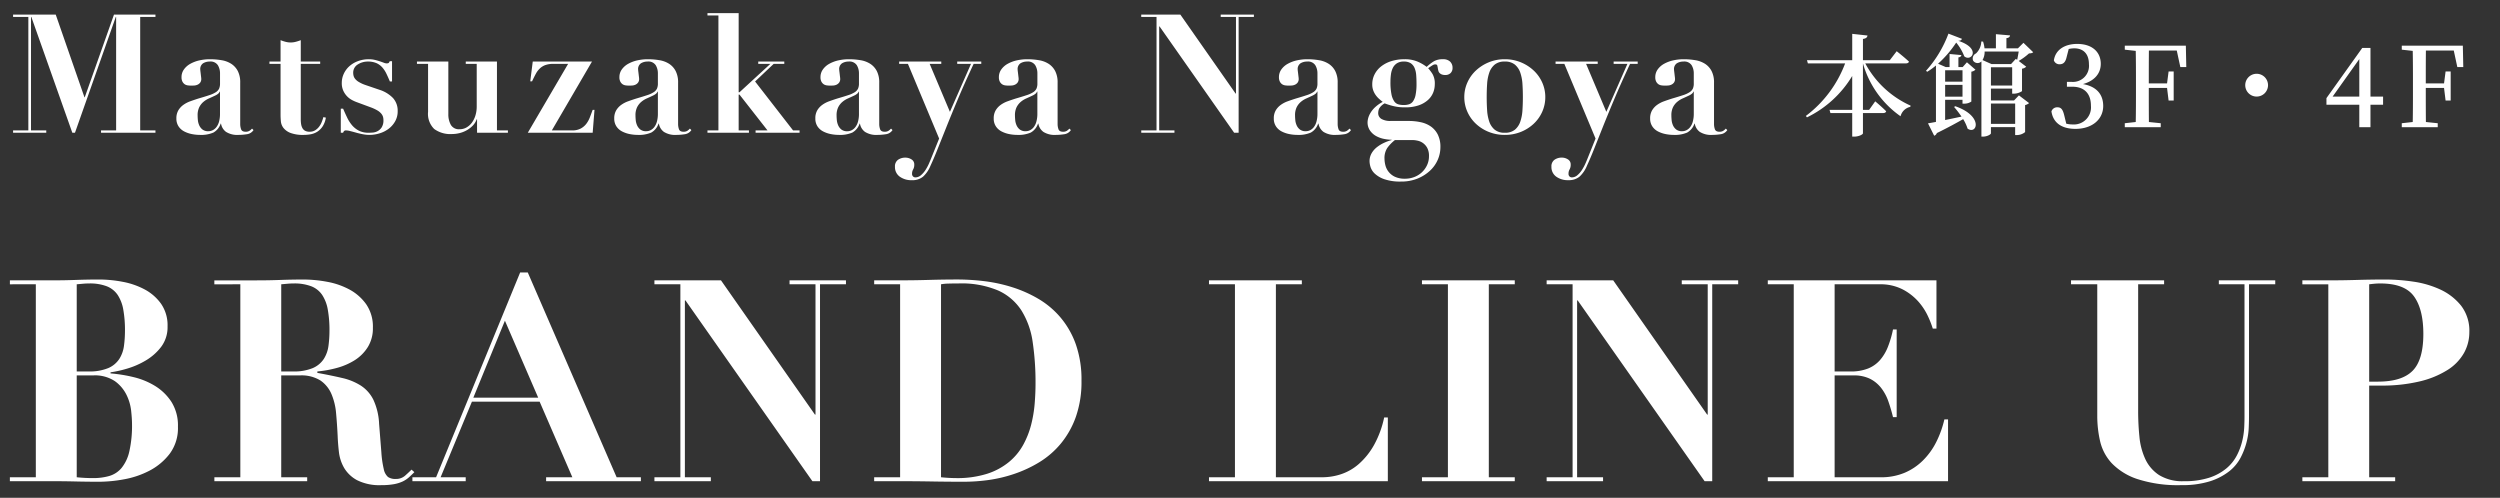 <svg xmlns="http://www.w3.org/2000/svg" width="452" height="90"><rect width="100%" height="100%" fill="#333333" stroke="none"/><defs><clipPath id="a"><path transform="translate(473 207)" fill="none" stroke="#707070" d="M0 0h452v90H0z"/></clipPath></defs><g transform="translate(-473 -207)" clip-path="url(#a)" fill="#fff"><path d="M486.872 274.161V258.4l1.122-.1q.561-.051 1.122-.051a8.513 8.513 0 013.188.51 4.263 4.263 0 011.963 1.555 6.977 6.977 0 011.02 2.652 20.9 20.9 0 01.306 3.851 20.24 20.24 0 01-.178 2.7 5.819 5.819 0 01-.841 2.372 4.511 4.511 0 01-1.989 1.657 8.8 8.8 0 01-3.621.612zm0 19.125v-18.411h2.958a6.507 6.507 0 013.952 1.045 6.716 6.716 0 012.091 2.474 8.706 8.706 0 01.841 2.881q.153 1.454.153 2.321a21.122 21.122 0 01-.485 5.023 7.282 7.282 0 01-1.4 2.984 4.575 4.575 0 01-2.22 1.453 10.388 10.388 0 01-2.932.383 26.848 26.848 0 01-2.958-.153zm-7.395-34.886v34.886h-4.692V294h7.7q2.142 0 4.258.051t4.257.049a25.425 25.425 0 004.386-.433 16.077 16.077 0 004.614-1.554 11 11 0 003.672-3.06 7.746 7.746 0 001.5-4.9 8.011 8.011 0 00-1.173-4.488 9.38 9.38 0 00-2.958-2.882 13.358 13.358 0 00-3.927-1.607 26.689 26.689 0 00-4.131-.663v-.2a19.938 19.938 0 002.984-.663 14.569 14.569 0 003.392-1.479 9.676 9.676 0 002.787-2.471 5.918 5.918 0 001.148-3.7 6.812 6.812 0 00-1.173-4.08 8.641 8.641 0 00-2.983-2.6 13.76 13.76 0 00-4-1.377 22.884 22.884 0 00-4.182-.408q-2.142 0-4.233.076t-4.233.076h-7.7v.714zm44.37 15.759V258.4l1.122-.1q.561-.051 1.122-.051a8.513 8.513 0 013.188.51 4.263 4.263 0 011.963 1.555 6.977 6.977 0 011.02 2.652 20.9 20.9 0 01.306 3.851 20.24 20.24 0 01-.179 2.7 5.819 5.819 0 01-.841 2.372 4.511 4.511 0 01-1.989 1.657 8.8 8.8 0 01-3.621.612zm-7.395-15.759v34.886h-4.692V294h16.779v-.714h-4.692v-18.411h3.366a6.479 6.479 0 013.723.918 5.636 5.636 0 011.989 2.448 11.328 11.328 0 01.842 3.493q.178 1.964.28 4.055.051 1.377.229 2.932a7.388 7.388 0 00.944 2.879 6.051 6.051 0 002.346 2.221 8.981 8.981 0 004.386.893 12.318 12.318 0 002.295-.179 6.463 6.463 0 001.553-.484 4.757 4.757 0 001.122-.74q.484-.433.994-.944l-.51-.459q-.51.51-1.173 1.1a2.446 2.446 0 01-1.683.587 2.34 2.34 0 01-1.4-.357 2.538 2.538 0 01-.765-1.428 18.175 18.175 0 01-.433-3.01l-.408-5.151a11.533 11.533 0 00-1.044-4.388 6.5 6.5 0 00-2.269-2.55 10.747 10.747 0 00-3.392-1.377q-1.964-.459-4.463-.918v-.255a20.2 20.2 0 003.519-.637 11.822 11.822 0 003.239-1.4 7.521 7.521 0 002.366-2.374 6.408 6.408 0 00.918-3.494 7.117 7.117 0 00-1.2-4.233 8.847 8.847 0 00-3.034-2.677 13.627 13.627 0 00-4.055-1.4 23.3 23.3 0 00-4.208-.408q-2.142 0-4.233.076t-4.233.076h-7.7v.714zm47.838 6.581l6.018 13.919h-11.73zm-16.728 28.305V294h9.638v-.714h-4.538l5.661-13.668h12.24l5.916 13.668h-4.743V294h17.136v-.714h-4.386l-16.065-37.026h-1.377l-15.198 37.026zm43.758-35.6v.714h4.692v34.886h-4.692V294h10.2v-.714h-4.692v-31.977h.1L619.88 294h1.377v-35.6h4.692v-.714h-10.2v.714h4.692v23.562h-.1l-16.985-24.274zm51.816 35.6V258.4a8.324 8.324 0 011.326-.128q.816-.025 1.836-.025a17.064 17.064 0 017.165 1.275 9.778 9.778 0 014.237 3.648 14.68 14.68 0 012.014 5.712 49.781 49.781 0 01.51 7.472q0 1.683-.153 3.6a23.034 23.034 0 01-.637 3.825 15.631 15.631 0 01-1.434 3.642 10.707 10.707 0 01-2.55 3.085 12.035 12.035 0 01-3.95 2.142 17.833 17.833 0 01-5.661.791 26.445 26.445 0 01-2.703-.153zm-7.395-34.886v34.886h-4.692V294h4.692q2.907 0 5.788.051t5.789.049a33.1 33.1 0 004.31-.3 25.276 25.276 0 004.692-1.1 22.634 22.634 0 004.564-2.117 15.6 15.6 0 003.9-3.366 15.96 15.96 0 002.729-4.845 19.072 19.072 0 001.02-6.528 19.24 19.24 0 00-1.02-6.579 15.662 15.662 0 00-2.754-4.845 15.635 15.635 0 00-3.978-3.366 22.822 22.822 0 00-4.743-2.116 27.621 27.621 0 00-5.049-1.1 40.734 40.734 0 00-4.845-.306q-2.6 0-5.2.076t-5.2.076h-4.692v.714zm55.845-.714v.714h4.692v34.886h-4.692V294h32.334v-11.526h-.663a17.7 17.7 0 01-1.857 5.026 13.047 13.047 0 01-2.7 3.366 9.376 9.376 0 01-3.213 1.862 10.822 10.822 0 01-3.391.561h-8.415V258.4h4.692v-.714zm38.505 0v.714h4.692v34.886h-4.692V294h16.779v-.714h-4.692V258.4h4.692v-.714zm22.542 0v.714h4.692v34.886h-4.692V294h10.2v-.714h-4.692v-31.977h.1L781.193 294h1.377v-35.6h4.692v-.714h-10.2v.714h4.692v23.562h-.1l-16.985-24.274zm39.984 0v.714h4.692v34.886h-4.692V294h32.589v-11.169h-.663a18.133 18.133 0 01-1.479 4.105 12.665 12.665 0 01-2.423 3.341 10.526 10.526 0 01-3.341 2.223 10.859 10.859 0 01-4.233.79H804.7v-18.415h3.417a6.52 6.52 0 012.984.612 5.962 5.962 0 012.014 1.657 8.473 8.473 0 011.3 2.423 29.347 29.347 0 01.841 2.856h.663v-15.861h-.663a18.492 18.492 0 01-.918 3.136 8.3 8.3 0 01-1.428 2.4 5.708 5.708 0 01-2.168 1.53 8.385 8.385 0 01-3.187.535H804.7V258.4h8.109a8.752 8.752 0 014.233.944 9.951 9.951 0 012.831 2.219 11.006 11.006 0 011.708 2.626 17.914 17.914 0 01.867 2.219h.663v-8.721zm54.825 0v.714h4.743v23.817a20.418 20.418 0 00.51 4.539 8.723 8.723 0 002.116 4 11.411 11.411 0 004.616 2.856 23.757 23.757 0 007.956 1.1 16.641 16.641 0 005.151-.689 11.082 11.082 0 003.466-1.782 7.708 7.708 0 002.091-2.473 13.156 13.156 0 001.071-2.754 12.513 12.513 0 00.408-2.627q.051-1.25.051-2.066V258.4h4.743v-.714h-10.2v.714h4.641v23.97q0 .765-.051 1.913a13.3 13.3 0 01-.357 2.448 11.552 11.552 0 01-.969 2.6 7.662 7.662 0 01-1.887 2.346 9.368 9.368 0 01-3.086 1.683 14.393 14.393 0 01-4.613.64 7.99 7.99 0 01-4.463-1.1 6.947 6.947 0 01-2.5-2.882 12.362 12.362 0 01-1.071-4.055 46.366 46.366 0 01-.23-4.667V258.4h4.692v-.714zM901.349 276v-17.6q.408-.051.918-.1t1.071-.051q4.437 0 6.12 2.346t1.683 6.783q0 4.692-1.938 6.656T902.93 276zm0 17.289v-16.578h2.091a29.007 29.007 0 007.089-.765 16.567 16.567 0 005-2.065 8.721 8.721 0 002.958-3.06 7.653 7.653 0 00.969-3.749 7.426 7.426 0 00-1.5-4.819 10.383 10.383 0 00-3.749-2.907 17.41 17.41 0 00-4.9-1.428 34.78 34.78 0 00-4.947-.382q-2.6 0-5.2.076t-5.2.076h-4.692v.714h4.692v34.884h-4.692V294h16.779v-.714zM475.365 209.64v.42h2.76v20.52h-2.76v.42h6v-.42h-2.76v-20.52h.06l7.41 20.94h.48l7.38-20.94h.06v20.52h-2.73v.42h9.84v-.42h-2.76v-20.52h2.76v-.42h-7.5l-5.28 14.94h-.06l-5.19-14.94zm37.41 13.92v3.96a5.338 5.338 0 01-.175 1.48 2.857 2.857 0 01-.48.99 1.948 1.948 0 01-.675.555 1.75 1.75 0 01-.765.18 1.674 1.674 0 01-1.08-.315 1.987 1.987 0 01-.585-.765 3.039 3.039 0 01-.24-.93q-.045-.48-.045-.84a3.289 3.289 0 01.285-1.47 3.069 3.069 0 01.735-.96 4.107 4.107 0 011.02-.645q.57-.255 1.14-.525a2.362 2.362 0 00.585-.375.892.892 0 00.225-.345zm6.06 6.96l-.27-.27a2.089 2.089 0 01-.5.42 1.257 1.257 0 01-.645.15q-.66 0-.825-.435a2.824 2.824 0 01-.165-1v-7.445a4.445 4.445 0 00-.43-2.085 3.441 3.441 0 00-1.17-1.305 4.642 4.642 0 00-1.74-.66 12.166 12.166 0 00-2.145-.18 8.491 8.491 0 00-1.9.21 6.1 6.1 0 00-1.635.615 3.472 3.472 0 00-1.155 1.02 2.357 2.357 0 00-.435 1.395 1.686 1.686 0 00.165.81 1.325 1.325 0 00.4.465 1.285 1.285 0 00.555.21 4.347 4.347 0 00.615.045q.21 0 .525-.015a1.748 1.748 0 00.6-.135 1.28 1.28 0 00.5-.375 1.078 1.078 0 00.21-.7 3.2 3.2 0 00-.03-.33q-.03-.24-.06-.51t-.06-.5a2.8 2.8 0 01-.03-.315 1.247 1.247 0 01.51-1.155 2.237 2.237 0 011.2-.315 1.562 1.562 0 011.47.66 2.835 2.835 0 01.39 1.47v1.83a2.245 2.245 0 01-.165.93 1.608 1.608 0 01-.585.645 4.932 4.932 0 01-1.185.54q-.765.255-1.995.615-.75.24-1.455.495a5.019 5.019 0 00-1.26.66 3.272 3.272 0 00-.9.99 2.823 2.823 0 00-.345 1.455 2.511 2.511 0 00.39 1.425 2.725 2.725 0 001.02.915 5.121 5.121 0 001.38.48 7.485 7.485 0 001.47.15 5.582 5.582 0 002.43-.42 2.9 2.9 0 001.32-1.62h.06a2.315 2.315 0 00.915 1.5 3.838 3.838 0 002.265.54 9.984 9.984 0 001.48-.12 1.694 1.694 0 001.215-.75zm4.89-16.26v3.87h-2.01v.42h2.01v9.24q0 .54.06 1.17a2.283 2.283 0 00.465 1.17 2.969 2.969 0 001.26.9 6.427 6.427 0 002.415.36 7.308 7.308 0 001.2-.105 3.39 3.39 0 001.185-.435 3.272 3.272 0 00.99-.95 4.023 4.023 0 00.615-1.635l-.45-.09a7.851 7.851 0 01-.315.93 3.418 3.418 0 01-.5.855 2.584 2.584 0 01-.705.615 1.879 1.879 0 01-.975.24 1.654 1.654 0 01-.825-.18 1.2 1.2 0 01-.48-.5 2.243 2.243 0 01-.225-.705 5.532 5.532 0 01-.06-.84v-10.04h3.51v-.42h-3.51v-3.87a7.523 7.523 0 01-.915.3 3.652 3.652 0 01-.915.12 3.652 3.652 0 01-.915-.12 7.523 7.523 0 01-.91-.3zm10.89 12.39V231h.42a.814.814 0 01.195-.33.528.528 0 01.345-.09 3.317 3.317 0 01.75.12q.48.12 1.065.285t1.21.285a6.279 6.279 0 001.17.12 6.215 6.215 0 001.92-.3 5.193 5.193 0 001.64-.855 4.368 4.368 0 001.14-1.35 3.657 3.657 0 00.43-1.785 3.4 3.4 0 00-.84-2.37 5.868 5.868 0 00-2.46-1.5l-2.55-.87a6.218 6.218 0 01-1.2-.555 2.418 2.418 0 01-.66-.57 1.494 1.494 0 01-.27-.555 2.242 2.242 0 01-.06-.48 1.716 1.716 0 01.825-1.545 3.313 3.313 0 011.815-.525 3.782 3.782 0 011.56.285 3.1 3.1 0 011.065.78 5 5 0 01.75 1.155q.315.66.615 1.38h.39v-3.66h-.42a1.174 1.174 0 01-.15.27q-.09.12-.42.12a1.5 1.5 0 01-.5-.12q-.315-.12-.72-.255t-.9-.255a4.512 4.512 0 00-1.065-.12 5.611 5.611 0 00-1.995.345 4.828 4.828 0 00-1.56.93 4.206 4.206 0 00-1 1.365 3.891 3.891 0 00-.355 1.65 3.306 3.306 0 00.27 1.395 3.614 3.614 0 00.675 1.005 3.527 3.527 0 00.885.675 6.839 6.839 0 00.9.405l2.43.9a7.473 7.473 0 011.275.585 2.7 2.7 0 01.705.585 1.608 1.608 0 01.315.585 2.177 2.177 0 01.075.555 2.373 2.373 0 01-.315 1.335 2.043 2.043 0 01-.75.69 2.237 2.237 0 01-.885.255q-.45.03-.72.03a3.8 3.8 0 01-1.77-.375 4.053 4.053 0 01-1.23-.975 6.4 6.4 0 01-.885-1.38q-.375-.78-.735-1.62zm13.77-8.52v.42h2.01v8.67a3.819 3.819 0 001.11 3.1 4.932 4.932 0 003.21.915 5.793 5.793 0 001.35-.165 5.059 5.059 0 001.305-.51 4.759 4.759 0 001.1-.84 3.22 3.22 0 00.72-1.155h.06V231h5.58v-.42h-1.98v-12.45h-5.64v.42h1.98v7.74a5.4 5.4 0 01-.225 1.56 4.279 4.279 0 01-.63 1.3 3.158 3.158 0 01-.975.885 2.469 2.469 0 01-1.26.33 1.67 1.67 0 01-1.59-.795 3.873 3.873 0 01-.45-1.935v-9.51zm27.33.42l-7.29 12.45h11.73l.33-4.14h-.33q-.24.66-.5 1.335a4.627 4.627 0 01-.66 1.2 3.15 3.15 0 01-1.02.855 3.243 3.243 0 01-1.545.33h-3.66l7.26-12.45h-10.71l-.45 3.57h.33q.36-.78.69-1.38a3.721 3.721 0 01.765-.99 2.889 2.889 0 011.005-.585 4.289 4.289 0 011.38-.2zm16.23 5.01v3.96a5.338 5.338 0 01-.18 1.48 2.857 2.857 0 01-.48.99 1.948 1.948 0 01-.675.555 1.75 1.75 0 01-.765.18 1.674 1.674 0 01-1.08-.315 1.987 1.987 0 01-.585-.765 3.039 3.039 0 01-.24-.93q-.045-.48-.045-.84a3.289 3.289 0 01.285-1.47 3.069 3.069 0 01.735-.96 4.107 4.107 0 011.02-.645q.57-.255 1.14-.525a2.362 2.362 0 00.585-.375.892.892 0 00.225-.345zm6.055 6.96l-.27-.27a2.089 2.089 0 01-.495.42 1.257 1.257 0 01-.645.15q-.66 0-.825-.435a2.824 2.824 0 01-.165-1v-7.445a4.445 4.445 0 00-.435-2.085A3.441 3.441 0 00594 218.55a4.642 4.642 0 00-1.74-.66 12.166 12.166 0 00-2.145-.18 8.491 8.491 0 00-1.9.21 6.1 6.1 0 00-1.635.615 3.472 3.472 0 00-1.155 1.02 2.357 2.357 0 00-.435 1.395 1.686 1.686 0 00.165.81 1.325 1.325 0 00.4.465 1.285 1.285 0 00.555.21 4.347 4.347 0 00.615.045q.21 0 .525-.015a1.748 1.748 0 00.6-.135 1.28 1.28 0 00.495-.375 1.078 1.078 0 00.21-.7 3.194 3.194 0 00-.03-.33q-.03-.24-.06-.51t-.06-.5a2.8 2.8 0 01-.03-.315 1.247 1.247 0 01.51-1.155 2.237 2.237 0 011.2-.315 1.562 1.562 0 011.47.66 2.835 2.835 0 01.39 1.47v1.83a2.245 2.245 0 01-.165.93 1.608 1.608 0 01-.585.645 4.932 4.932 0 01-1.185.54q-.765.255-1.995.615-.75.24-1.455.495a5.019 5.019 0 00-1.26.66 3.272 3.272 0 00-.9.99 2.823 2.823 0 00-.345 1.455 2.511 2.511 0 00.39 1.425 2.725 2.725 0 001.02.915 5.121 5.121 0 001.38.48 7.485 7.485 0 001.47.15 5.582 5.582 0 002.43-.42 2.9 2.9 0 001.32-1.62h.06a2.315 2.315 0 00.915 1.5 3.838 3.838 0 002.265.54 9.984 9.984 0 001.485-.12 1.694 1.694 0 001.21-.75zm2.91-21.15v.42h1.98v20.79h-1.98v.42h7.5v-.42h-1.86v-6.48h.15l5.07 6.48h-2.16v.42h7.95v-.42h-1.17l-6.87-8.85 3.36-3.18h1.92v-.42h-4.71v.42h2.19l-5.58 5.13h-.15v-14.31zm27.39 14.19v3.96a5.338 5.338 0 01-.175 1.48 2.857 2.857 0 01-.48.99 1.948 1.948 0 01-.675.56 1.75 1.75 0 01-.77.18 1.674 1.674 0 01-1.08-.315 1.987 1.987 0 01-.58-.765 3.039 3.039 0 01-.24-.93q-.045-.48-.045-.84a3.289 3.289 0 01.285-1.47 3.069 3.069 0 01.735-.96 4.107 4.107 0 011.02-.645q.57-.255 1.14-.525a2.362 2.362 0 00.585-.375.892.892 0 00.225-.345zm6.065 6.96l-.27-.27a2.089 2.089 0 01-.495.42 1.257 1.257 0 01-.645.15q-.66 0-.825-.435a2.824 2.824 0 01-.165-1v-7.445a4.445 4.445 0 00-.435-2.085 3.441 3.441 0 00-1.17-1.305 4.642 4.642 0 00-1.74-.66 12.166 12.166 0 00-2.145-.18 8.491 8.491 0 00-1.905.21 6.1 6.1 0 00-1.635.615 3.472 3.472 0 00-1.155 1.02 2.357 2.357 0 00-.435 1.395 1.686 1.686 0 00.165.81 1.325 1.325 0 00.405.465 1.285 1.285 0 00.555.21 4.347 4.347 0 00.615.045q.21 0 .525-.015a1.748 1.748 0 00.6-.135 1.28 1.28 0 00.49-.375 1.078 1.078 0 00.21-.7 3.194 3.194 0 00-.03-.33q-.03-.24-.06-.51t-.06-.5a2.8 2.8 0 01-.03-.315 1.247 1.247 0 01.51-1.155 2.237 2.237 0 011.2-.315 1.562 1.562 0 011.47.66 2.835 2.835 0 01.39 1.47v1.83a2.245 2.245 0 01-.165.93 1.608 1.608 0 01-.585.645 4.932 4.932 0 01-1.18.535q-.765.255-2 .615-.75.24-1.455.495a5.019 5.019 0 00-1.26.66 3.272 3.272 0 00-.9.99 2.823 2.823 0 00-.34 1.46 2.511 2.511 0 00.385 1.425 2.725 2.725 0 001.02.915 5.121 5.121 0 001.38.48 7.485 7.485 0 001.47.15 5.582 5.582 0 002.43-.42 2.9 2.9 0 001.32-1.62h.06a2.315 2.315 0 00.92 1.5 3.838 3.838 0 002.265.54 9.984 9.984 0 001.485-.12 1.694 1.694 0 001.215-.75zm10.38-3.3l-3.66-8.67h2.1v-.42h-7.62v.42h1.59l5.64 13.5-1.295 3.21q-.21.54-.495 1.2a8.673 8.673 0 01-.655 1.24 4.256 4.256 0 01-.84.975 1.534 1.534 0 01-1.01.395.6.6 0 01-.42-.165.639.639 0 01-.18-.5 1.505 1.505 0 01.2-.775 1.7 1.7 0 00.2-.87 1.038 1.038 0 00-.51-.945 2.022 2.022 0 00-1.09-.315 2.263 2.263 0 00-1.335.39 1.432 1.432 0 00-.555 1.26 2.111 2.111 0 00.86 1.785 3.563 3.563 0 002.2.645 3.024 3.024 0 002.01-.63 5.429 5.429 0 001.35-1.98q.6-1.29 1.275-2.985l1.565-3.915q.885-2.22 2.085-5.07t2.88-6.45h1.38v-.42h-4.35v.42h2.49zm15.81-3.66v3.96a5.338 5.338 0 01-.18 1.48 2.857 2.857 0 01-.48.99 1.948 1.948 0 01-.675.555 1.75 1.75 0 01-.765.18 1.674 1.674 0 01-1.08-.315 1.987 1.987 0 01-.585-.765 3.039 3.039 0 01-.24-.93q-.045-.48-.045-.84a3.289 3.289 0 01.285-1.47 3.069 3.069 0 01.735-.96 4.107 4.107 0 011.02-.645q.57-.255 1.14-.525a2.362 2.362 0 00.585-.375.892.892 0 00.225-.345zm6.06 6.96l-.27-.27a2.089 2.089 0 01-.495.42 1.257 1.257 0 01-.645.15q-.66 0-.825-.435a2.824 2.824 0 01-.165-1v-7.445a4.445 4.445 0 00-.435-2.085 3.441 3.441 0 00-1.17-1.305 4.642 4.642 0 00-1.74-.66 12.166 12.166 0 00-2.145-.18 8.491 8.491 0 00-1.9.21 6.1 6.1 0 00-1.635.615 3.472 3.472 0 00-1.155 1.02 2.357 2.357 0 00-.435 1.395 1.686 1.686 0 00.165.81 1.325 1.325 0 00.405.465 1.285 1.285 0 00.555.21 4.347 4.347 0 00.615.045q.21 0 .525-.015a1.748 1.748 0 00.6-.135 1.28 1.28 0 00.495-.375 1.078 1.078 0 00.21-.7 3.194 3.194 0 00-.03-.33q-.03-.24-.06-.51t-.06-.5a2.8 2.8 0 01-.03-.315 1.247 1.247 0 01.51-1.155 2.237 2.237 0 011.2-.315 1.562 1.562 0 011.47.66 2.835 2.835 0 01.39 1.47v1.83a2.245 2.245 0 01-.165.93 1.608 1.608 0 01-.585.645 4.932 4.932 0 01-1.185.54q-.765.255-2 .615-.75.24-1.455.495a5.019 5.019 0 00-1.26.66 3.272 3.272 0 00-.9.99 2.823 2.823 0 00-.345 1.455 2.511 2.511 0 00.39 1.425 2.725 2.725 0 001.02.915 5.121 5.121 0 001.38.48 7.485 7.485 0 001.47.15 5.582 5.582 0 002.43-.42 2.9 2.9 0 001.32-1.62h.06a2.315 2.315 0 00.915 1.5 3.838 3.838 0 002.265.54 9.984 9.984 0 001.485-.12 1.694 1.694 0 001.215-.75zm12.72-20.88v.42h2.765v20.52h-2.76v.42h6v-.42h-2.76v-18.81h.06L696.135 231h.81v-20.94h2.76v-.42h-6v.42h2.76v13.86h-.065l-9.99-14.28zm31.86 13.92v3.96a5.338 5.338 0 01-.18 1.48 2.857 2.857 0 01-.48.99 1.948 1.948 0 01-.675.555 1.75 1.75 0 01-.765.18 1.674 1.674 0 01-1.08-.315 1.987 1.987 0 01-.585-.765 3.039 3.039 0 01-.24-.93q-.045-.48-.045-.84a3.289 3.289 0 01.285-1.47 3.069 3.069 0 01.735-.96 4.107 4.107 0 011.02-.645q.57-.255 1.14-.525a2.362 2.362 0 00.585-.375.892.892 0 00.225-.345zm6.06 6.96l-.27-.27a2.089 2.089 0 01-.5.42 1.257 1.257 0 01-.645.15q-.66 0-.825-.435a2.824 2.824 0 01-.165-1v-7.445a4.445 4.445 0 00-.435-2.085 3.441 3.441 0 00-1.17-1.305 4.642 4.642 0 00-1.74-.66 12.166 12.166 0 00-2.145-.18 8.491 8.491 0 00-1.9.21 6.1 6.1 0 00-1.635.615 3.472 3.472 0 00-1.155 1.02 2.357 2.357 0 00-.435 1.395 1.686 1.686 0 00.165.81 1.325 1.325 0 00.4.465 1.285 1.285 0 00.555.21 4.347 4.347 0 00.615.045q.21 0 .525-.015a1.748 1.748 0 00.6-.135 1.28 1.28 0 00.5-.375 1.078 1.078 0 00.21-.7 3.2 3.2 0 00-.03-.33q-.03-.24-.06-.51t-.06-.5a2.8 2.8 0 01-.03-.315 1.247 1.247 0 01.51-1.155 2.237 2.237 0 011.2-.315 1.562 1.562 0 011.47.66 2.835 2.835 0 01.39 1.47v1.83a2.245 2.245 0 01-.165.93 1.608 1.608 0 01-.585.645 4.932 4.932 0 01-1.185.54q-.765.255-1.995.615-.75.24-1.455.495a5.019 5.019 0 00-1.26.66 3.272 3.272 0 00-.9.99 2.823 2.823 0 00-.345 1.455 2.511 2.511 0 00.39 1.425 2.725 2.725 0 001.02.915 5.121 5.121 0 001.385.48 7.485 7.485 0 001.47.15 5.582 5.582 0 002.43-.42 2.9 2.9 0 001.32-1.62h.06a2.315 2.315 0 00.915 1.5 3.838 3.838 0 002.265.54 9.984 9.984 0 001.48-.12 1.694 1.694 0 001.215-.75zm6.06 5.16a3.332 3.332 0 01.5-1.92 6.912 6.912 0 011.395-1.44h3.12a4.593 4.593 0 01.99.12 2.568 2.568 0 011.74 1.335 3.056 3.056 0 01.3 1.455 3.763 3.763 0 01-.36 1.65 4.164 4.164 0 01-2.31 2.13 4.556 4.556 0 01-1.65.3 4.163 4.163 0 01-1.86-.36 3.138 3.138 0 01-1.71-2.1 5.072 5.072 0 01-.155-1.17zm3.485-9.69a3.713 3.713 0 01-.96-.12 1.376 1.376 0 01-.765-.555 3.419 3.419 0 01-.5-1.275 11.186 11.186 0 01-.18-2.25 9.981 9.981 0 01.09-1.35 3.726 3.726 0 01.345-1.17 2.088 2.088 0 01.735-.825 2.2 2.2 0 011.23-.315 2.257 2.257 0 011.26.3 1.916 1.916 0 01.69.84 3.916 3.916 0 01.3 1.275q.06.735.06 1.605a9.783 9.783 0 01-.165 1.995 3.061 3.061 0 01-.465 1.17 1.44 1.44 0 01-.72.54 3.135 3.135 0 01-.955.135zm.9 2.88h-3.3a3.137 3.137 0 01-1.62-.36 1.2 1.2 0 01-.6-1.11 2.139 2.139 0 01.15-.735 2.551 2.551 0 011.02-.975 12.9 12.9 0 001.53.48 8.556 8.556 0 002.13.24 7.356 7.356 0 002.52-.375 4.886 4.886 0 001.665-.975 3.6 3.6 0 00.93-1.335 4.078 4.078 0 00.285-1.485 3.449 3.449 0 00-.42-1.875 7.9 7.9 0 00-.78-1.035q.6-.42.84-.555a.886.886 0 01.42-.135q.33 0 .39.21a5.1 5.1 0 01.12.63q.03.12.075.315a.874.874 0 00.18.36 1.1 1.1 0 00.39.285 1.6 1.6 0 00.675.12 1.329 1.329 0 00.96-.345 1.247 1.247 0 00.36-.945 1.522 1.522 0 00-.435-1.125 1.772 1.772 0 00-1.305-.435 3.178 3.178 0 00-1.59.345 7.876 7.876 0 00-1.35 1.035 7.511 7.511 0 00-1.665-.96 5.853 5.853 0 00-2.325-.42 7.8 7.8 0 00-2.445.36 5.669 5.669 0 00-1.845.975 4.3 4.3 0 00-1.155 1.44 3.931 3.931 0 00-.4 1.755 3.14 3.14 0 00.195 1.155 3.623 3.623 0 00.48.87 4.327 4.327 0 00.615.66q.33.285.6.495a6.266 6.266 0 00-1.495 1.08 4.685 4.685 0 00-.825 1.1 3.528 3.528 0 00-.345.915 3.421 3.421 0 00-.075.54 2.615 2.615 0 00.45 1.56 3.284 3.284 0 001.11.99 4.942 4.942 0 001.425.51 7.179 7.179 0 001.365.15v.06a8.14 8.14 0 00-1.395.51 6.475 6.475 0 00-1.29.795 3.8 3.8 0 00-.945 1.1 2.851 2.851 0 00-.36 1.44 3.809 3.809 0 00.18 1.035 2.812 2.812 0 00.78 1.2 4.908 4.908 0 001.725 1 8.834 8.834 0 003.015.42 7.752 7.752 0 002.985-.545 7.341 7.341 0 002.235-1.41 5.9 5.9 0 001.41-1.98 5.691 5.691 0 00.48-2.28 4.908 4.908 0 00-.48-2.295 3.979 3.979 0 00-1.26-1.455 5.027 5.027 0 00-1.815-.765 10.216 10.216 0 00-2.17-.225zm17.365 2.13a2.759 2.759 0 01-1.83-.555 3.262 3.262 0 01-.975-1.455 7.776 7.776 0 01-.39-2.07q-.075-1.17-.075-2.37t.075-2.355a7.738 7.738 0 01.39-2.055 3.262 3.262 0 01.975-1.455 2.759 2.759 0 011.83-.555 2.759 2.759 0 011.83.555 3.262 3.262 0 01.975 1.455 7.738 7.738 0 01.39 2.055q.075 1.155.075 2.355t-.075 2.37a7.776 7.776 0 01-.39 2.07 3.262 3.262 0 01-.97 1.455 2.759 2.759 0 01-1.835.555zm0-13.29a7.466 7.466 0 00-2.895.555 7.645 7.645 0 00-2.325 1.485 6.694 6.694 0 00-1.545 2.175 6.376 6.376 0 00-.555 2.625 6.447 6.447 0 00.555 2.655 6.694 6.694 0 001.545 2.175 7.423 7.423 0 002.325 1.47 7.648 7.648 0 002.895.54 7.648 7.648 0 002.9-.54 7.423 7.423 0 002.325-1.47 6.694 6.694 0 001.545-2.175 6.447 6.447 0 00.555-2.655 6.376 6.376 0 00-.555-2.625 6.694 6.694 0 00-1.545-2.175 7.645 7.645 0 00-2.325-1.485 7.466 7.466 0 00-2.9-.555zm18.36 9.51l-3.66-8.67h2.1v-.42h-7.62v.42h1.59l5.64 13.5-1.29 3.21q-.21.54-.495 1.2a8.674 8.674 0 01-.66 1.245 4.256 4.256 0 01-.84.975 1.535 1.535 0 01-1 .39.6.6 0 01-.42-.165.639.639 0 01-.18-.5 1.505 1.505 0 01.195-.78 1.7 1.7 0 00.195-.87 1.038 1.038 0 00-.51-.945 2.022 2.022 0 00-1.08-.315 2.263 2.263 0 00-1.335.39 1.432 1.432 0 00-.555 1.26 2.111 2.111 0 00.855 1.785 3.563 3.563 0 002.205.645 3.024 3.024 0 002.01-.63 5.429 5.429 0 001.35-1.98q.6-1.29 1.275-2.985l1.555-3.91q.885-2.22 2.085-5.07t2.88-6.45h1.38v-.42h-4.35v.42h2.49zm15.81-3.66v3.96a5.338 5.338 0 01-.18 1.48 2.857 2.857 0 01-.48.99 1.948 1.948 0 01-.675.555 1.75 1.75 0 01-.765.18 1.674 1.674 0 01-1.08-.315 1.987 1.987 0 01-.585-.765 3.039 3.039 0 01-.24-.93q-.045-.48-.045-.84a3.289 3.289 0 01.285-1.47 3.069 3.069 0 01.735-.96 4.108 4.108 0 011.02-.645q.57-.255 1.14-.525a2.363 2.363 0 00.585-.375.892.892 0 00.225-.345zm6.06 6.96l-.27-.27a2.089 2.089 0 01-.495.42 1.257 1.257 0 01-.645.15q-.66 0-.825-.435a2.824 2.824 0 01-.165-1v-7.445a4.445 4.445 0 00-.435-2.085 3.441 3.441 0 00-1.17-1.305 4.642 4.642 0 00-1.74-.66 12.166 12.166 0 00-2.145-.18 8.491 8.491 0 00-1.905.21 6.1 6.1 0 00-1.635.615 3.472 3.472 0 00-1.155 1.02 2.357 2.357 0 00-.435 1.395 1.686 1.686 0 00.165.81 1.325 1.325 0 00.4.465 1.285 1.285 0 00.555.21 4.347 4.347 0 00.615.045q.21 0 .525-.015a1.748 1.748 0 00.6-.135 1.28 1.28 0 00.5-.375 1.078 1.078 0 00.21-.7 3.192 3.192 0 00-.03-.33q-.03-.24-.06-.51t-.06-.5a2.8 2.8 0 01-.03-.315 1.247 1.247 0 01.51-1.155 2.237 2.237 0 011.2-.315 1.562 1.562 0 011.47.66 2.835 2.835 0 01.39 1.47v1.83a2.245 2.245 0 01-.165.93 1.608 1.608 0 01-.585.645 4.932 4.932 0 01-1.185.54q-.765.255-1.995.615-.75.24-1.455.495a5.019 5.019 0 00-1.26.66 3.272 3.272 0 00-.9.99 2.823 2.823 0 00-.345 1.455 2.511 2.511 0 00.39 1.425 2.725 2.725 0 001.02.915 5.121 5.121 0 001.38.48 7.485 7.485 0 001.47.15 5.582 5.582 0 002.43-.42 2.9 2.9 0 001.32-1.62h.06a2.315 2.315 0 00.915 1.5 3.838 3.838 0 002.265.54 9.984 9.984 0 001.485-.12 1.694 1.694 0 001.215-.75zm32.285-12.06c.28 0 .5-.1.56-.32-.82-.78-2.22-1.88-2.22-1.88l-1.24 1.62h-4.86v-3.84c.6-.08.78-.32.82-.62l-2.76-.3v4.76h-8.18l.16.58h6.74a21.163 21.163 0 01-7.1 9.5l.2.26a19.48 19.48 0 008.18-7.48v6.12h-4.1l.16.58h3.94v4.26h.38c.78 0 1.56-.38 1.56-.6v-3.66h3.66c.28 0 .48-.1.54-.32-.74-.76-1.98-1.8-1.98-1.8l-1.1 1.54h-1.12v-8.4a17.483 17.483 0 006.8 9.56 2.326 2.326 0 011.76-1.7l.06-.22a17.337 17.337 0 01-8.2-7.64zm10.24 1.24v2.06h-3.14v-2.06zm-3.14 4.78v-2.14h3.14v2.14zm1.62 1.86a19.631 19.631 0 011.34 1.74c-1.04.22-2.06.44-2.96.62v-3.66h3.14v.7h.3a2.218 2.218 0 001.3-.38v-5.4a1.355 1.355 0 00.74-.36l-1.54-1.34-.76.86h-.78v-1.74c.36-.06.5-.2.54-.42l-2.14-.2v2.36h-.7l-1.38-.6a19.533 19.533 0 003.28-3.82 8.8 8.8 0 011.46 2.48c1.24 1.08 3.18-1.4-1.08-2.8.4-.02.58-.14.66-.36l-2.44-.94a20.986 20.986 0 01-4.06 6.72l.22.18a12.127 12.127 0 001.58-1.14v10.2c-.6.12-1.08.2-1.44.26l1.12 2.24a.76.76 0 00.48-.48c2.04-1 3.6-1.86 4.76-2.52a7.693 7.693 0 01.8 1.72c1.7 1.16 2.94-2.26-2.24-4.06zm6.66 3.06v-3.68h4.38v3.68zm-1.52-11.54a2.955 2.955 0 00.38-1.54h6.16c-.08.5-.18 1.08-.28 1.5l-.24-.18-.86.94h-3.54zm1.52 4.6v-3.3h3.84v3.3zm4.18 2.7h-4.18v-2.14h3.84v.92h.28a2.832 2.832 0 001.5-.46v-4.06a1.346 1.346 0 00.76-.36l-1.36-1.04a10.861 10.861 0 001.86-1.36c.4-.02.6-.06.76-.22l-1.76-1.7-1 1h-2.08v-1.84c.46-.06.62-.24.66-.5l-2.56-.22v2.56h-2.06a6.083 6.083 0 00-.26-1.22l-.32-.02a3.121 3.121 0 01-.96 2.16 1.011 1.011 0 00-.52 1.3.957.957 0 001.48.16l.02-.02v13.6h.28c.76 0 1.44-.4 1.44-.6v-1.12h4.38v1.44h.3a2.383 2.383 0 001.5-.54V226a1.711 1.711 0 00.72-.36l-1.84-1.4zm9.88-9.3a4.679 4.679 0 011-.12c1.68 0 2.66 1.02 2.66 2.88a2.9 2.9 0 01-3.16 3.18h-.82v.88h.98c2.22 0 3.36 1.3 3.36 3.44a3.09 3.09 0 01-3.3 3.38 4.713 4.713 0 01-1.16-.14l-.36-1.48c-.26-1.08-.56-1.48-1.24-1.48a1.082 1.082 0 00-1.08.74c.32 2.14 1.94 3.16 4.34 3.16 3.04 0 5.02-1.74 5.02-4.14 0-2-1.1-3.5-3.66-3.96 2.16-.6 3.22-1.98 3.22-3.66 0-2.14-1.56-3.6-4.26-3.6-2.1 0-3.92.94-4.22 2.98a1.056 1.056 0 001.04.7c.68 0 1.06-.4 1.26-1.28zm19.54.28l.64 2.98h1.08l-.08-3.86h-11.04v.72l1.98.22c.04 1.96.04 3.96.04 5.92v1.02c0 2 0 3.98-.04 5.92l-1.98.22v.72h6.5v-.72l-2.14-.22c-.02-1.98-.02-3.98-.02-6.16h3.3l.28 2.28h.92v-5.26h-.92l-.28 2.16h-3.3c0-2.06 0-4.02.02-5.94zm16.5 6.26a2.057 2.057 0 00-2.06-2.06 2.057 2.057 0 00-2.06 2.06 2.057 2.057 0 002.06 2.06 2.057 2.057 0 002.06-2.06zm11.68 2.06l4.82-6.78v6.78zm9.12 0h-2.28v-8.8h-1.48l-6.48 9.08v1.2h5.94V230h2.02v-4.06h2.28zm12.78-8.32l.64 2.98h1.08l-.08-3.86h-11.04v.72l1.98.22c.04 1.96.04 3.96.04 5.92v1.02c0 2 0 3.98-.04 5.92l-1.98.22v.72h6.5v-.72l-2.14-.22c-.02-1.98-.02-3.98-.02-6.16h3.3l.28 2.28h.92v-5.26h-.92l-.28 2.16h-3.3c0-2.06 0-4.02.02-5.94z"/></g></svg>